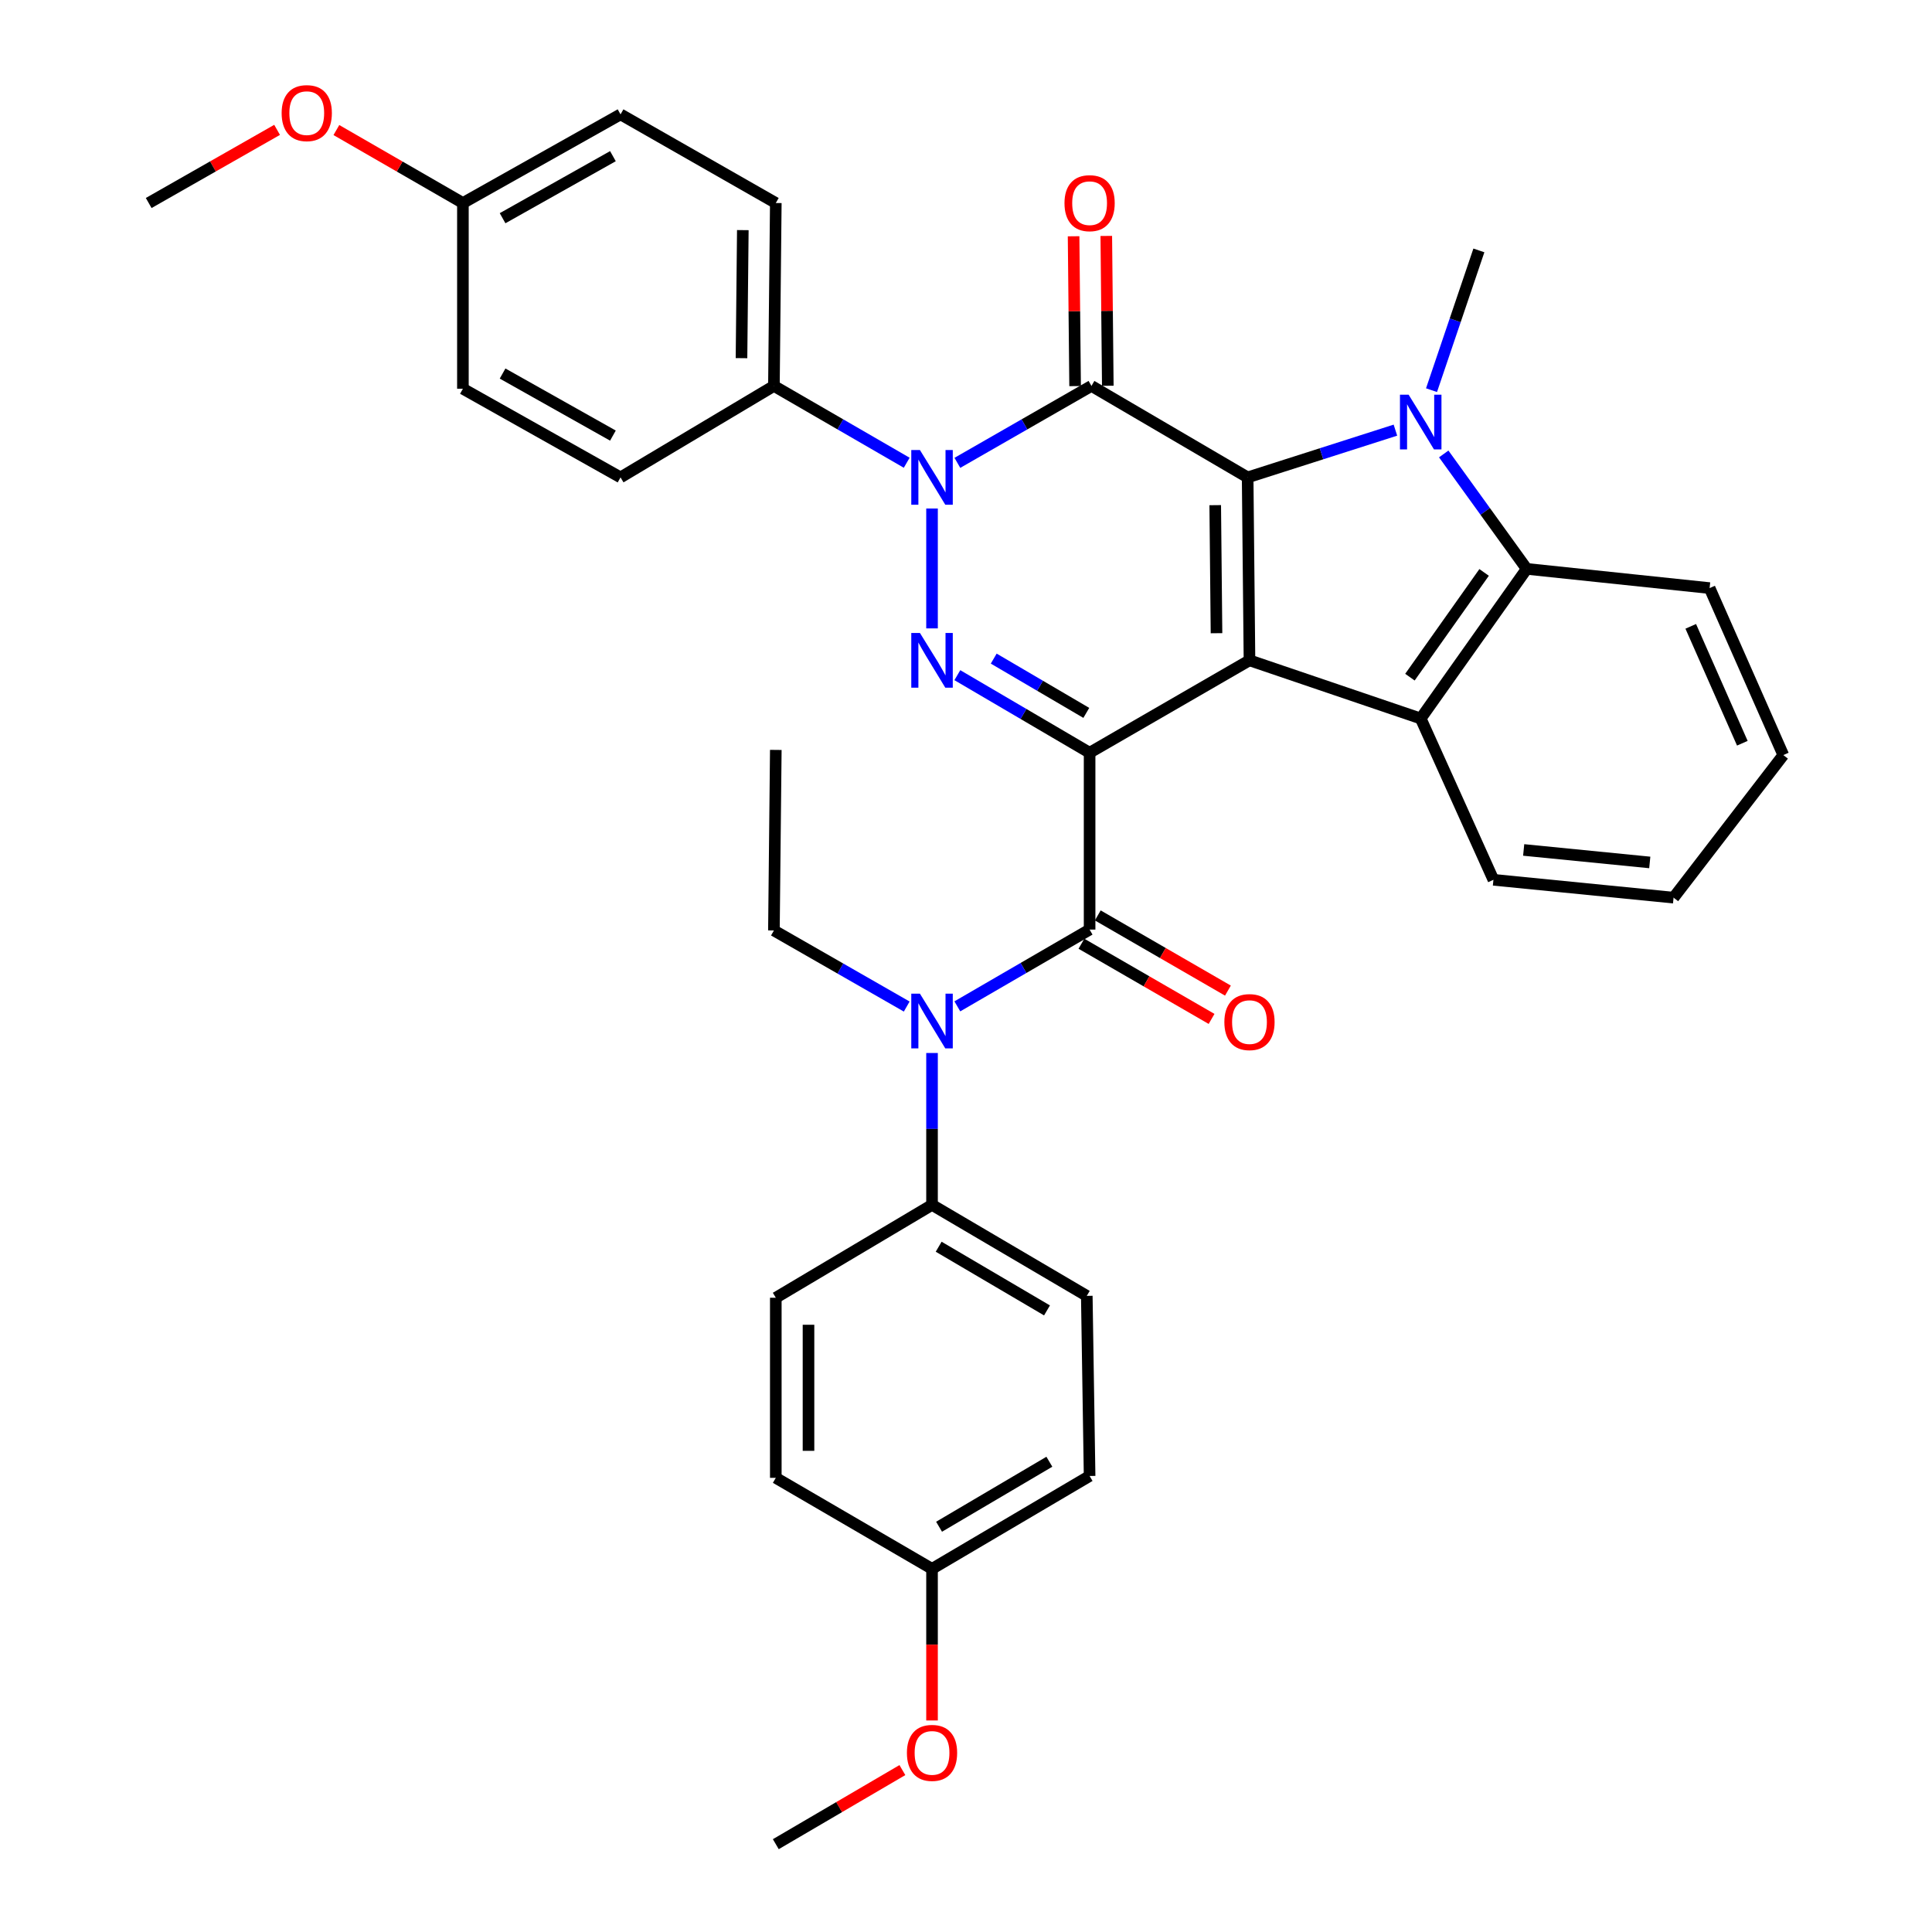 <?xml version='1.0' encoding='iso-8859-1'?>
<svg version='1.1' baseProfile='full'
              xmlns='http://www.w3.org/2000/svg'
                      xmlns:rdkit='http://www.rdkit.org/xml'
                      xmlns:xlink='http://www.w3.org/1999/xlink'
                  xml:space='preserve'
width='1000px' height='1000px' viewBox='0 0 1000 1000'>
<!-- END OF HEADER -->
<rect style='opacity:1.0;fill:#FFFFFF;stroke:none' width='1000' height='1000' x='0' y='0'> </rect>
<path class='bond-0' d='M 563.976,389.614 L 646.729,341.782' style='fill:none;fill-rule:evenodd;stroke:#000000;stroke-width:6px;stroke-linecap:butt;stroke-linejoin:miter;stroke-opacity:1' />
<path class='bond-3' d='M 563.976,389.614 L 529.748,369.54' style='fill:none;fill-rule:evenodd;stroke:#000000;stroke-width:6px;stroke-linecap:butt;stroke-linejoin:miter;stroke-opacity:1' />
<path class='bond-3' d='M 529.748,369.54 L 495.521,349.467' style='fill:none;fill-rule:evenodd;stroke:#0000FF;stroke-width:6px;stroke-linecap:butt;stroke-linejoin:miter;stroke-opacity:1' />
<path class='bond-3' d='M 562.27,368.992 L 538.31,354.941' style='fill:none;fill-rule:evenodd;stroke:#000000;stroke-width:6px;stroke-linecap:butt;stroke-linejoin:miter;stroke-opacity:1' />
<path class='bond-3' d='M 538.31,354.941 L 514.351,340.89' style='fill:none;fill-rule:evenodd;stroke:#0000FF;stroke-width:6px;stroke-linecap:butt;stroke-linejoin:miter;stroke-opacity:1' />
<path class='bond-6' d='M 563.976,389.614 L 563.976,481.149' style='fill:none;fill-rule:evenodd;stroke:#000000;stroke-width:6px;stroke-linecap:butt;stroke-linejoin:miter;stroke-opacity:1' />
<path class='bond-1' d='M 646.729,341.782 L 645.779,247.097' style='fill:none;fill-rule:evenodd;stroke:#000000;stroke-width:6px;stroke-linecap:butt;stroke-linejoin:miter;stroke-opacity:1' />
<path class='bond-1' d='M 629.662,327.749 L 628.998,261.47' style='fill:none;fill-rule:evenodd;stroke:#000000;stroke-width:6px;stroke-linecap:butt;stroke-linejoin:miter;stroke-opacity:1' />
<path class='bond-7' d='M 646.729,341.782 L 735.358,371.899' style='fill:none;fill-rule:evenodd;stroke:#000000;stroke-width:6px;stroke-linecap:butt;stroke-linejoin:miter;stroke-opacity:1' />
<path class='bond-5' d='M 645.779,247.097 L 684.023,234.87' style='fill:none;fill-rule:evenodd;stroke:#000000;stroke-width:6px;stroke-linecap:butt;stroke-linejoin:miter;stroke-opacity:1' />
<path class='bond-5' d='M 684.023,234.87 L 722.267,222.642' style='fill:none;fill-rule:evenodd;stroke:#0000FF;stroke-width:6px;stroke-linecap:butt;stroke-linejoin:miter;stroke-opacity:1' />
<path class='bond-35' d='M 645.779,247.097 L 564.935,199.755' style='fill:none;fill-rule:evenodd;stroke:#000000;stroke-width:6px;stroke-linecap:butt;stroke-linejoin:miter;stroke-opacity:1' />
<path class='bond-2' d='M 564.935,199.755 L 530.235,219.663' style='fill:none;fill-rule:evenodd;stroke:#000000;stroke-width:6px;stroke-linecap:butt;stroke-linejoin:miter;stroke-opacity:1' />
<path class='bond-2' d='M 530.235,219.663 L 495.535,239.571' style='fill:none;fill-rule:evenodd;stroke:#0000FF;stroke-width:6px;stroke-linecap:butt;stroke-linejoin:miter;stroke-opacity:1' />
<path class='bond-11' d='M 573.397,199.669 L 573.004,160.895' style='fill:none;fill-rule:evenodd;stroke:#000000;stroke-width:6px;stroke-linecap:butt;stroke-linejoin:miter;stroke-opacity:1' />
<path class='bond-11' d='M 573.004,160.895 L 572.611,122.12' style='fill:none;fill-rule:evenodd;stroke:#FF0000;stroke-width:6px;stroke-linecap:butt;stroke-linejoin:miter;stroke-opacity:1' />
<path class='bond-11' d='M 556.473,199.84 L 556.08,161.066' style='fill:none;fill-rule:evenodd;stroke:#000000;stroke-width:6px;stroke-linecap:butt;stroke-linejoin:miter;stroke-opacity:1' />
<path class='bond-11' d='M 556.08,161.066 L 555.687,122.292' style='fill:none;fill-rule:evenodd;stroke:#FF0000;stroke-width:6px;stroke-linecap:butt;stroke-linejoin:miter;stroke-opacity:1' />
<path class='bond-4' d='M 482.417,325.255 L 482.417,263.211' style='fill:none;fill-rule:evenodd;stroke:#0000FF;stroke-width:6px;stroke-linecap:butt;stroke-linejoin:miter;stroke-opacity:1' />
<path class='bond-10' d='M 469.313,239.517 L 434.945,219.636' style='fill:none;fill-rule:evenodd;stroke:#0000FF;stroke-width:6px;stroke-linecap:butt;stroke-linejoin:miter;stroke-opacity:1' />
<path class='bond-10' d='M 434.945,219.636 L 400.576,199.755' style='fill:none;fill-rule:evenodd;stroke:#000000;stroke-width:6px;stroke-linecap:butt;stroke-linejoin:miter;stroke-opacity:1' />
<path class='bond-18' d='M 740.952,201.951 L 753.209,165.781' style='fill:none;fill-rule:evenodd;stroke:#0000FF;stroke-width:6px;stroke-linecap:butt;stroke-linejoin:miter;stroke-opacity:1' />
<path class='bond-18' d='M 753.209,165.781 L 765.466,129.611' style='fill:none;fill-rule:evenodd;stroke:#000000;stroke-width:6px;stroke-linecap:butt;stroke-linejoin:miter;stroke-opacity:1' />
<path class='bond-36' d='M 747.271,234.96 L 768.742,264.704' style='fill:none;fill-rule:evenodd;stroke:#0000FF;stroke-width:6px;stroke-linecap:butt;stroke-linejoin:miter;stroke-opacity:1' />
<path class='bond-36' d='M 768.742,264.704 L 790.214,294.449' style='fill:none;fill-rule:evenodd;stroke:#000000;stroke-width:6px;stroke-linecap:butt;stroke-linejoin:miter;stroke-opacity:1' />
<path class='bond-9' d='M 563.976,481.149 L 529.745,501.019' style='fill:none;fill-rule:evenodd;stroke:#000000;stroke-width:6px;stroke-linecap:butt;stroke-linejoin:miter;stroke-opacity:1' />
<path class='bond-9' d='M 529.745,501.019 L 495.515,520.888' style='fill:none;fill-rule:evenodd;stroke:#0000FF;stroke-width:6px;stroke-linecap:butt;stroke-linejoin:miter;stroke-opacity:1' />
<path class='bond-13' d='M 559.743,488.476 L 593.425,507.933' style='fill:none;fill-rule:evenodd;stroke:#000000;stroke-width:6px;stroke-linecap:butt;stroke-linejoin:miter;stroke-opacity:1' />
<path class='bond-13' d='M 593.425,507.933 L 627.107,527.39' style='fill:none;fill-rule:evenodd;stroke:#FF0000;stroke-width:6px;stroke-linecap:butt;stroke-linejoin:miter;stroke-opacity:1' />
<path class='bond-13' d='M 568.209,473.821 L 601.891,493.278' style='fill:none;fill-rule:evenodd;stroke:#000000;stroke-width:6px;stroke-linecap:butt;stroke-linejoin:miter;stroke-opacity:1' />
<path class='bond-13' d='M 601.891,493.278 L 635.573,512.735' style='fill:none;fill-rule:evenodd;stroke:#FF0000;stroke-width:6px;stroke-linecap:butt;stroke-linejoin:miter;stroke-opacity:1' />
<path class='bond-8' d='M 735.358,371.899 L 790.214,294.449' style='fill:none;fill-rule:evenodd;stroke:#000000;stroke-width:6px;stroke-linecap:butt;stroke-linejoin:miter;stroke-opacity:1' />
<path class='bond-8' d='M 729.775,350.499 L 768.174,296.284' style='fill:none;fill-rule:evenodd;stroke:#000000;stroke-width:6px;stroke-linecap:butt;stroke-linejoin:miter;stroke-opacity:1' />
<path class='bond-19' d='M 735.358,371.899 L 772.997,455.385' style='fill:none;fill-rule:evenodd;stroke:#000000;stroke-width:6px;stroke-linecap:butt;stroke-linejoin:miter;stroke-opacity:1' />
<path class='bond-26' d='M 790.214,294.449 L 884.889,304.397' style='fill:none;fill-rule:evenodd;stroke:#000000;stroke-width:6px;stroke-linecap:butt;stroke-linejoin:miter;stroke-opacity:1' />
<path class='bond-12' d='M 482.417,545.03 L 482.417,584.338' style='fill:none;fill-rule:evenodd;stroke:#0000FF;stroke-width:6px;stroke-linecap:butt;stroke-linejoin:miter;stroke-opacity:1' />
<path class='bond-12' d='M 482.417,584.338 L 482.417,623.646' style='fill:none;fill-rule:evenodd;stroke:#000000;stroke-width:6px;stroke-linecap:butt;stroke-linejoin:miter;stroke-opacity:1' />
<path class='bond-27' d='M 469.319,520.988 L 434.948,501.299' style='fill:none;fill-rule:evenodd;stroke:#0000FF;stroke-width:6px;stroke-linecap:butt;stroke-linejoin:miter;stroke-opacity:1' />
<path class='bond-27' d='M 434.948,501.299 L 400.576,481.609' style='fill:none;fill-rule:evenodd;stroke:#000000;stroke-width:6px;stroke-linecap:butt;stroke-linejoin:miter;stroke-opacity:1' />
<path class='bond-14' d='M 400.576,199.755 L 401.554,105.079' style='fill:none;fill-rule:evenodd;stroke:#000000;stroke-width:6px;stroke-linecap:butt;stroke-linejoin:miter;stroke-opacity:1' />
<path class='bond-14' d='M 383.799,185.379 L 384.483,119.106' style='fill:none;fill-rule:evenodd;stroke:#000000;stroke-width:6px;stroke-linecap:butt;stroke-linejoin:miter;stroke-opacity:1' />
<path class='bond-15' d='M 400.576,199.755 L 321.189,247.097' style='fill:none;fill-rule:evenodd;stroke:#000000;stroke-width:6px;stroke-linecap:butt;stroke-linejoin:miter;stroke-opacity:1' />
<path class='bond-16' d='M 482.417,623.646 L 562.518,670.744' style='fill:none;fill-rule:evenodd;stroke:#000000;stroke-width:6px;stroke-linecap:butt;stroke-linejoin:miter;stroke-opacity:1' />
<path class='bond-16' d='M 485.854,645.301 L 541.925,678.269' style='fill:none;fill-rule:evenodd;stroke:#000000;stroke-width:6px;stroke-linecap:butt;stroke-linejoin:miter;stroke-opacity:1' />
<path class='bond-17' d='M 482.417,623.646 L 401.554,671.713' style='fill:none;fill-rule:evenodd;stroke:#000000;stroke-width:6px;stroke-linecap:butt;stroke-linejoin:miter;stroke-opacity:1' />
<path class='bond-24' d='M 401.554,105.079 L 321.189,59.194' style='fill:none;fill-rule:evenodd;stroke:#000000;stroke-width:6px;stroke-linecap:butt;stroke-linejoin:miter;stroke-opacity:1' />
<path class='bond-22' d='M 321.189,247.097 L 239.602,201.212' style='fill:none;fill-rule:evenodd;stroke:#000000;stroke-width:6px;stroke-linecap:butt;stroke-linejoin:miter;stroke-opacity:1' />
<path class='bond-22' d='M 317.248,225.463 L 260.137,193.343' style='fill:none;fill-rule:evenodd;stroke:#000000;stroke-width:6px;stroke-linecap:butt;stroke-linejoin:miter;stroke-opacity:1' />
<path class='bond-23' d='M 562.518,670.744 L 563.976,763.963' style='fill:none;fill-rule:evenodd;stroke:#000000;stroke-width:6px;stroke-linecap:butt;stroke-linejoin:miter;stroke-opacity:1' />
<path class='bond-25' d='M 401.554,671.713 L 401.554,764.931' style='fill:none;fill-rule:evenodd;stroke:#000000;stroke-width:6px;stroke-linecap:butt;stroke-linejoin:miter;stroke-opacity:1' />
<path class='bond-25' d='M 418.479,685.696 L 418.479,750.948' style='fill:none;fill-rule:evenodd;stroke:#000000;stroke-width:6px;stroke-linecap:butt;stroke-linejoin:miter;stroke-opacity:1' />
<path class='bond-33' d='M 772.997,455.385 L 866.234,464.628' style='fill:none;fill-rule:evenodd;stroke:#000000;stroke-width:6px;stroke-linecap:butt;stroke-linejoin:miter;stroke-opacity:1' />
<path class='bond-33' d='M 788.653,439.93 L 853.918,446.4' style='fill:none;fill-rule:evenodd;stroke:#000000;stroke-width:6px;stroke-linecap:butt;stroke-linejoin:miter;stroke-opacity:1' />
<path class='bond-20' d='M 239.602,105.079 L 239.602,201.212' style='fill:none;fill-rule:evenodd;stroke:#000000;stroke-width:6px;stroke-linecap:butt;stroke-linejoin:miter;stroke-opacity:1' />
<path class='bond-28' d='M 239.602,105.079 L 206.856,86.195' style='fill:none;fill-rule:evenodd;stroke:#000000;stroke-width:6px;stroke-linecap:butt;stroke-linejoin:miter;stroke-opacity:1' />
<path class='bond-28' d='M 206.856,86.195 L 174.109,67.312' style='fill:none;fill-rule:evenodd;stroke:#FF0000;stroke-width:6px;stroke-linecap:butt;stroke-linejoin:miter;stroke-opacity:1' />
<path class='bond-38' d='M 239.602,105.079 L 321.189,59.194' style='fill:none;fill-rule:evenodd;stroke:#000000;stroke-width:6px;stroke-linecap:butt;stroke-linejoin:miter;stroke-opacity:1' />
<path class='bond-38' d='M 260.137,112.948 L 317.248,80.829' style='fill:none;fill-rule:evenodd;stroke:#000000;stroke-width:6px;stroke-linecap:butt;stroke-linejoin:miter;stroke-opacity:1' />
<path class='bond-21' d='M 482.417,812.029 L 401.554,764.931' style='fill:none;fill-rule:evenodd;stroke:#000000;stroke-width:6px;stroke-linecap:butt;stroke-linejoin:miter;stroke-opacity:1' />
<path class='bond-29' d='M 482.417,812.029 L 482.417,851.271' style='fill:none;fill-rule:evenodd;stroke:#000000;stroke-width:6px;stroke-linecap:butt;stroke-linejoin:miter;stroke-opacity:1' />
<path class='bond-29' d='M 482.417,851.271 L 482.417,890.513' style='fill:none;fill-rule:evenodd;stroke:#FF0000;stroke-width:6px;stroke-linecap:butt;stroke-linejoin:miter;stroke-opacity:1' />
<path class='bond-37' d='M 482.417,812.029 L 563.976,763.963' style='fill:none;fill-rule:evenodd;stroke:#000000;stroke-width:6px;stroke-linecap:butt;stroke-linejoin:miter;stroke-opacity:1' />
<path class='bond-37' d='M 486.058,790.238 L 543.149,756.592' style='fill:none;fill-rule:evenodd;stroke:#000000;stroke-width:6px;stroke-linecap:butt;stroke-linejoin:miter;stroke-opacity:1' />
<path class='bond-39' d='M 884.889,304.397 L 923.036,390.827' style='fill:none;fill-rule:evenodd;stroke:#000000;stroke-width:6px;stroke-linecap:butt;stroke-linejoin:miter;stroke-opacity:1' />
<path class='bond-39' d='M 875.128,324.196 L 901.83,384.696' style='fill:none;fill-rule:evenodd;stroke:#000000;stroke-width:6px;stroke-linecap:butt;stroke-linejoin:miter;stroke-opacity:1' />
<path class='bond-32' d='M 400.576,481.609 L 401.554,388.156' style='fill:none;fill-rule:evenodd;stroke:#000000;stroke-width:6px;stroke-linecap:butt;stroke-linejoin:miter;stroke-opacity:1' />
<path class='bond-30' d='M 143.423,67.217 L 110.193,86.148' style='fill:none;fill-rule:evenodd;stroke:#FF0000;stroke-width:6px;stroke-linecap:butt;stroke-linejoin:miter;stroke-opacity:1' />
<path class='bond-30' d='M 110.193,86.148 L 76.964,105.079' style='fill:none;fill-rule:evenodd;stroke:#000000;stroke-width:6px;stroke-linecap:butt;stroke-linejoin:miter;stroke-opacity:1' />
<path class='bond-31' d='M 467.075,916.193 L 434.314,935.369' style='fill:none;fill-rule:evenodd;stroke:#FF0000;stroke-width:6px;stroke-linecap:butt;stroke-linejoin:miter;stroke-opacity:1' />
<path class='bond-31' d='M 434.314,935.369 L 401.554,954.545' style='fill:none;fill-rule:evenodd;stroke:#000000;stroke-width:6px;stroke-linecap:butt;stroke-linejoin:miter;stroke-opacity:1' />
<path class='bond-34' d='M 866.234,464.628 L 923.036,390.827' style='fill:none;fill-rule:evenodd;stroke:#000000;stroke-width:6px;stroke-linecap:butt;stroke-linejoin:miter;stroke-opacity:1' />
<path  class='atom-4' d='M 476.157 327.622
L 485.437 342.622
Q 486.357 344.102, 487.837 346.782
Q 489.317 349.462, 489.397 349.622
L 489.397 327.622
L 493.157 327.622
L 493.157 355.942
L 489.277 355.942
L 479.317 339.542
Q 478.157 337.622, 476.917 335.422
Q 475.717 333.222, 475.357 332.542
L 475.357 355.942
L 471.677 355.942
L 471.677 327.622
L 476.157 327.622
' fill='#0000FF'/>
<path  class='atom-5' d='M 476.157 232.937
L 485.437 247.937
Q 486.357 249.417, 487.837 252.097
Q 489.317 254.777, 489.397 254.937
L 489.397 232.937
L 493.157 232.937
L 493.157 261.257
L 489.277 261.257
L 479.317 244.857
Q 478.157 242.937, 476.917 240.737
Q 475.717 238.537, 475.357 237.857
L 475.357 261.257
L 471.677 261.257
L 471.677 232.937
L 476.157 232.937
' fill='#0000FF'/>
<path  class='atom-6' d='M 729.098 204.297
L 738.378 219.297
Q 739.298 220.777, 740.778 223.457
Q 742.258 226.137, 742.338 226.297
L 742.338 204.297
L 746.098 204.297
L 746.098 232.617
L 742.218 232.617
L 732.258 216.217
Q 731.098 214.297, 729.858 212.097
Q 728.658 209.897, 728.298 209.217
L 728.298 232.617
L 724.618 232.617
L 724.618 204.297
L 729.098 204.297
' fill='#0000FF'/>
<path  class='atom-10' d='M 476.157 514.331
L 485.437 529.331
Q 486.357 530.811, 487.837 533.491
Q 489.317 536.171, 489.397 536.331
L 489.397 514.331
L 493.157 514.331
L 493.157 542.651
L 489.277 542.651
L 479.317 526.251
Q 478.157 524.331, 476.917 522.131
Q 475.717 519.931, 475.357 519.251
L 475.357 542.651
L 471.677 542.651
L 471.677 514.331
L 476.157 514.331
' fill='#0000FF'/>
<path  class='atom-12' d='M 550.976 105.159
Q 550.976 98.359, 554.336 94.559
Q 557.696 90.759, 563.976 90.759
Q 570.256 90.759, 573.616 94.559
Q 576.976 98.359, 576.976 105.159
Q 576.976 112.039, 573.576 115.959
Q 570.176 119.839, 563.976 119.839
Q 557.736 119.839, 554.336 115.959
Q 550.976 112.079, 550.976 105.159
M 563.976 116.639
Q 568.296 116.639, 570.616 113.759
Q 572.976 110.839, 572.976 105.159
Q 572.976 99.599, 570.616 96.799
Q 568.296 93.959, 563.976 93.959
Q 559.656 93.959, 557.296 96.759
Q 554.976 99.559, 554.976 105.159
Q 554.976 110.879, 557.296 113.759
Q 559.656 116.639, 563.976 116.639
' fill='#FF0000'/>
<path  class='atom-14' d='M 633.729 529.032
Q 633.729 522.232, 637.089 518.432
Q 640.449 514.632, 646.729 514.632
Q 653.009 514.632, 656.369 518.432
Q 659.729 522.232, 659.729 529.032
Q 659.729 535.912, 656.329 539.832
Q 652.929 543.712, 646.729 543.712
Q 640.489 543.712, 637.089 539.832
Q 633.729 535.952, 633.729 529.032
M 646.729 540.512
Q 651.049 540.512, 653.369 537.632
Q 655.729 534.712, 655.729 529.032
Q 655.729 523.472, 653.369 520.672
Q 651.049 517.832, 646.729 517.832
Q 642.409 517.832, 640.049 520.632
Q 637.729 523.432, 637.729 529.032
Q 637.729 534.752, 640.049 537.632
Q 642.409 540.512, 646.729 540.512
' fill='#FF0000'/>
<path  class='atom-29' d='M 145.777 58.55
Q 145.777 51.75, 149.137 47.95
Q 152.497 44.15, 158.777 44.15
Q 165.057 44.15, 168.417 47.95
Q 171.777 51.75, 171.777 58.55
Q 171.777 65.43, 168.377 69.35
Q 164.977 73.23, 158.777 73.23
Q 152.537 73.23, 149.137 69.35
Q 145.777 65.47, 145.777 58.55
M 158.777 70.03
Q 163.097 70.03, 165.417 67.15
Q 167.777 64.23, 167.777 58.55
Q 167.777 52.99, 165.417 50.19
Q 163.097 47.35, 158.777 47.35
Q 154.457 47.35, 152.097 50.15
Q 149.777 52.95, 149.777 58.55
Q 149.777 64.27, 152.097 67.15
Q 154.457 70.03, 158.777 70.03
' fill='#FF0000'/>
<path  class='atom-30' d='M 469.417 907.292
Q 469.417 900.492, 472.777 896.692
Q 476.137 892.892, 482.417 892.892
Q 488.697 892.892, 492.057 896.692
Q 495.417 900.492, 495.417 907.292
Q 495.417 914.172, 492.017 918.092
Q 488.617 921.972, 482.417 921.972
Q 476.177 921.972, 472.777 918.092
Q 469.417 914.212, 469.417 907.292
M 482.417 918.772
Q 486.737 918.772, 489.057 915.892
Q 491.417 912.972, 491.417 907.292
Q 491.417 901.732, 489.057 898.932
Q 486.737 896.092, 482.417 896.092
Q 478.097 896.092, 475.737 898.892
Q 473.417 901.692, 473.417 907.292
Q 473.417 913.012, 475.737 915.892
Q 478.097 918.772, 482.417 918.772
' fill='#FF0000'/>
</svg>
